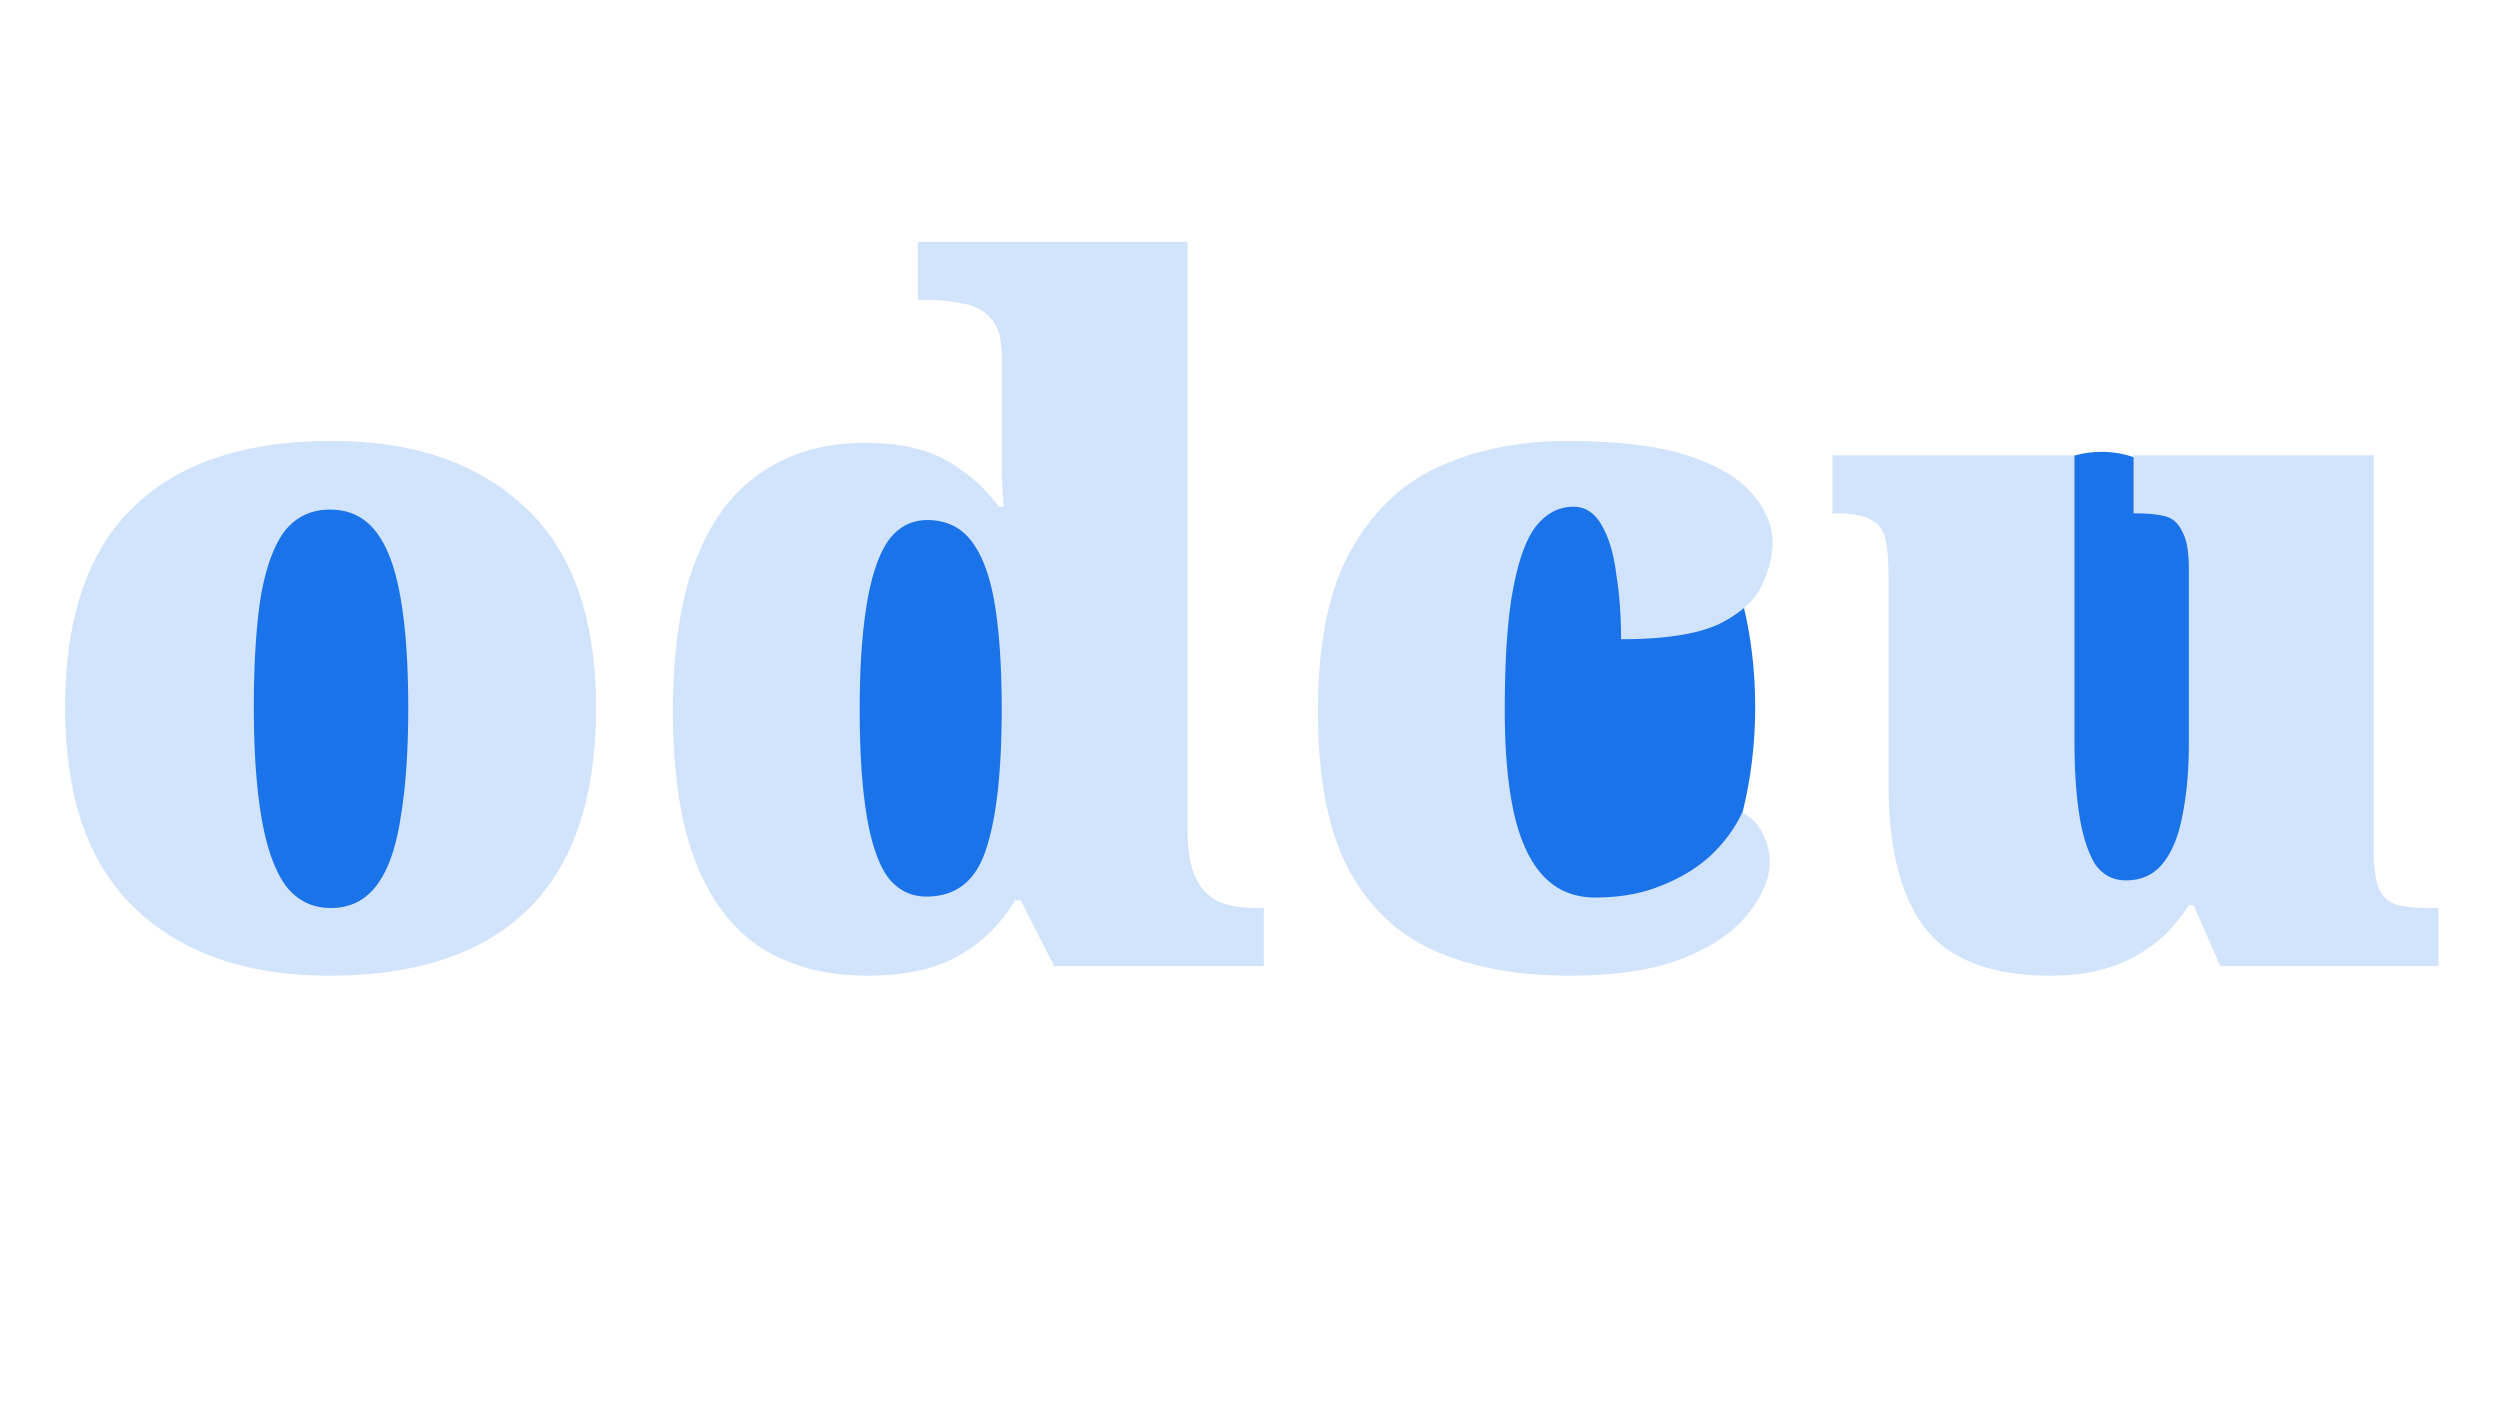 <svg width="1920" height="1080" fill="none" xmlns="http://www.w3.org/2000/svg"><g clip-path="url(#a)"><ellipse cx="1230" cy="543" rx="118" ry="203" fill="#1A73E8"/><ellipse cx="1614" cy="533.5" rx="118" ry="186.5" fill="#1A73E8"/><ellipse cx="256" cy="545.5" rx="118" ry="186.5" fill="#1A73E8"/><ellipse cx="676" cy="546.5" rx="118" ry="186.5" fill="#1A73E8"/><path d="M252.776 749.32c-62.952 0-112.484-17.08-148.596-51.24-36.112-34.16-54.168-85.644-54.168-154.452 0-68.808 17.324-120.048 51.972-153.72 34.648-34.16 85.644-51.24 152.988-51.24 62.952 0 112.484 17.08 148.596 51.24 36.112 33.672 54.168 84.912 54.168 153.72 0 68.808-17.324 120.292-51.972 154.452-34.648 34.16-85.644 51.24-152.988 51.24Zm1.464-51.972c14.64 0 26.352-5.856 35.136-17.568 8.784-11.712 14.884-29.036 18.3-51.972 3.904-22.936 5.856-50.996 5.856-84.18 0-33.672-1.952-61.732-5.856-84.18-3.904-22.936-10.248-40.016-19.032-51.24-8.784-11.224-20.496-16.836-35.136-16.836-14.64 0-26.352 5.612-35.136 16.836-8.296 11.224-14.396 28.304-18.3 51.24-3.416 22.448-5.124 50.508-5.124 84.18 0 33.184 1.952 61.244 5.856 84.18 3.904 22.936 10.004 40.26 18.3 51.972 8.784 11.712 20.496 17.568 35.136 17.568Zm411.859 51.972c-31.72 0-58.804-7.076-81.252-21.228-21.96-14.152-38.796-36.112-50.508-65.88-11.712-30.256-17.568-68.808-17.568-115.656 0-47.336 5.856-86.132 17.568-116.388 11.712-30.256 28.548-52.704 50.508-67.344 21.96-15.128 48.312-22.692 79.056-22.692 26.84 0 48.068 4.636 63.684 13.908 16.104 9.272 29.28 20.984 39.528 35.136h3.66a1801.31 1801.31 0 0 1-1.464-24.888v-91.5c0-12.688-2.684-21.96-8.052-27.816-5.368-6.344-12.444-10.248-21.228-11.712-8.784-1.952-18.544-2.928-29.28-2.928h-5.856V185.68h207.156v451.644c0 15.128 1.952 27.084 5.856 35.868 3.904 8.784 9.76 15.128 17.568 19.032 7.808 3.416 17.568 5.124 29.28 5.124h5.856V742h-161.04l-25.62-50.508h-4.392c-10.736 18.056-25.132 32.208-43.188 42.456-18.056 10.248-41.48 15.372-70.272 15.372Zm45.384-60.756c22.448 0 37.576-11.712 45.384-35.136 8.296-23.912 12.444-60.268 12.444-109.068 0-31.232-1.708-57.584-5.124-79.056-3.416-21.472-9.272-37.82-17.568-49.044-8.296-11.224-19.764-16.836-34.404-16.836-12.688 0-22.936 5.612-30.744 16.836-7.32 11.224-12.688 27.816-16.104 49.776-3.416 21.472-5.124 47.824-5.124 79.056 0 31.72 1.708 58.316 5.124 79.788 3.416 21.472 8.784 37.576 16.104 48.312 7.808 10.248 17.812 15.372 30.012 15.372Zm493.227 60.756c-38.55 0-72.23-6.1-101.02-18.3-28.79-12.2-51.24-32.94-67.34-62.22-16.11-29.768-24.16-70.516-24.16-122.244 0-53.192 8.54-94.672 25.62-124.44 17.08-30.256 40.02-51.728 68.81-64.416 28.79-12.688 61-19.032 96.62-19.032 40.02 0 71.5 3.904 94.43 11.712 22.94 7.808 39.29 17.812 49.05 30.012 9.76 11.712 14.64 23.912 14.64 36.6 0 9.76-2.69 20.496-8.06 32.208-5.36 11.712-16.34 21.716-32.94 30.012-16.59 7.808-41.72 11.712-75.39 11.712 0-18.056-1.22-34.648-3.66-49.776-1.95-15.616-5.61-28.06-10.98-37.332-5.37-9.76-12.69-14.64-21.96-14.64-10.74 0-20.01 4.636-27.82 13.908-7.81 9.272-13.91 25.376-18.3 48.312-4.39 22.448-6.59 53.924-6.59 94.428 0 31.72 2.44 58.316 7.32 79.788 4.88 20.984 12.45 36.844 22.7 47.58 10.24 10.736 23.42 16.104 39.52 16.104 18.55 0 35.14-2.928 49.78-8.784 15.13-5.856 28.06-13.664 38.8-23.424 10.73-10.248 18.78-21.228 24.15-32.94 7.81 3.904 13.18 9.516 16.11 16.836 3.41 6.832 5.12 13.664 5.12 20.496 0 12.688-5.37 25.864-16.1 39.528-10.25 13.664-26.6 25.132-49.05 34.404-22.45 9.272-52.21 13.908-89.3 13.908Zm370.2 0c-44.9 0-76.86-11.956-95.9-35.868-19.03-24.4-28.54-61-28.54-109.8V447.736c0-14.152-.74-24.888-2.2-32.208-1.46-7.808-5.12-13.176-10.98-16.104-5.37-3.416-14.4-5.124-27.08-5.124h-2.93v-44.652h185.93v221.064c0 20.496 1.22 38.796 3.66 54.9 2.44 15.616 6.34 28.06 11.71 37.332 5.85 8.784 13.91 13.176 24.15 13.176 11.72 0 20.99-4.148 27.82-12.444 7.32-8.784 12.44-20.984 15.37-36.6 3.42-16.104 5.13-35.136 5.13-57.096V436.756c0-13.176-1.71-22.692-5.13-28.548-2.93-6.344-7.32-10.248-13.17-11.712-5.86-1.464-12.94-2.196-21.23-2.196h-2.93v-44.652h184.46v303.78c0 13.664 1.47 23.668 4.4 30.012 3.41 6.344 8.29 10.248 14.64 11.712 6.34 1.464 13.66 2.196 21.96 2.196h8.78V742H1705.2l-20.49-46.848h-3.66c-5.37 8.296-11.47 15.86-18.3 22.692-6.84 6.344-14.64 11.956-23.43 16.836-8.78 4.88-18.54 8.54-29.28 10.98-10.25 2.44-21.96 3.66-35.13 3.66Z" fill="#D2E3FC"/></g><defs><clipPath id="a"><path fill="#fff" d="M0 0h1920v1080H0z"/></clipPath></defs></svg>